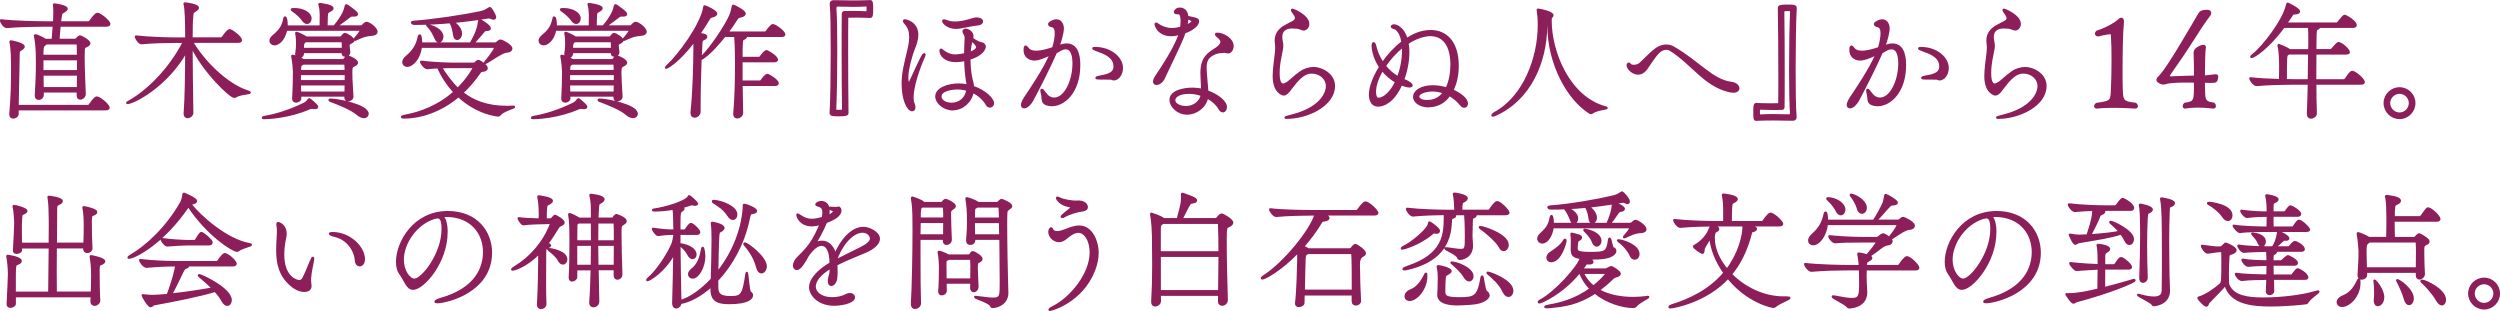 <?xml version="1.0" encoding="UTF-8"?><svg id="_レイヤー_2" xmlns="http://www.w3.org/2000/svg" viewBox="0 0 551.41 68.61"><defs><style>.cls-1{fill:#8c1e5a;stroke:#8c1e5a;stroke-linecap:round;stroke-linejoin:round;stroke-width:.51px;}</style></defs><g id="Design"><path class="cls-1" d="m9.41,20.19v.78c0,.34-.31.81-.87.81-.34,0-.62-.2-.62-.7v-.08c.14-2.24.25-4.59.25-7.08,0-.76,0-1.51-.03-2.3,0-.36-.14-2.49-.39-3.56-.03-.08-.03-.14-.03-.2,0-.03,0-.06.08-.06.48,0,1.9.81,2.21,1.01h1.62c.06-.84.25-3,.25-3.11v-.06h-2.18c-1.57,0-5.66.06-8.2.31h-.03c-.53,0-1.23-1.06-1.23-1.43v-.03c2.91.36,7.95.45,9.58.45h2.13c.03-.56.06-1.32.06-2.07,0-.56,0-1.12-.06-1.65,0-.08-.03-.17-.03-.2s.03-.03.03-.03c.37,0,2.74.39,2.74.95,0,.2-.28.42-.53.56-.76.45-.64.31-.84,1.57-.03.22-.08.53-.11.87h6.24c.2,0,.39-.11.48-.25.14-.2,1.09-1.62,1.54-1.62.08,0,.14,0,.2.03.84.28,2.44,1.74,2.44,2.18,0,.17-.14.36-.64.36h-10.33c-.11,1.04-.2,2.27-.25,3.16h3.64c.17,0,.25-.06.36-.17.48-.48.62-.59.78-.59s2.02.95,2.02,1.51c0,.36-.5.56-.76.67-.48.2-.48.56-.48,1.12,0,.36-.03.78-.03,1.2,0,2.91.22,6.92.25,8.18,0,.59-.53,1.01-.98,1.01-.28,0-.53-.2-.53-.67v-.9h-7.76Zm-4.2-9.91c0,.17-.17.39-.64.67-.45.25-.48.39-.48,1.26,0,2.27-.14,5.88-.22,11.17h15.48c.2,0,.39-.11.48-.25.2-.28,1.09-1.62,1.51-1.62.06,0,.11,0,.17.03.92.31,2.44,1.76,2.44,2.21,0,.17-.14.34-.64.34H3.87v1.01c0,.48-.5.81-.95.81-.34,0-.62-.2-.62-.64v-.08c.36-4.65.39-6.3.39-11.2,0-.7-.06-3.47-.34-4.59-.03-.08-.03-.14-.03-.2s.03-.06.06-.06c.22,0,2.83.53,2.83,1.15Zm4.76-.53c-.48.31-.56.48-.62,1.37,0,.25-.03.67-.03,1.2h7.9c0-1.01-.03-1.88-.06-2.55,0-.11-.14-.22-.2-.22h-6.75l-.25.2Zm-.64,5.96h7.9v-2.66h-7.9v2.66Zm7.87,3.75c0-.95.03-1.99.03-3.02h-7.87c0,1.04,0,2.07.03,3.02h7.81Z"/><path class="cls-1" d="m40.75,25.01c.25-3.11.34-8.9.34-13.72-4.37,7.76-11.7,11.42-12.99,11.42t-.03-.03s.2-.17.59-.39c3.33-1.85,8.48-6.38,11.93-13.08h-1.74c-1.57,0-5.15.06-7.64.31h-.03c-.5,0-1.2-1.09-1.2-1.46,2.88.34,7.36.45,8.99.45h2.13c0-3.84-.11-6.69-.34-7.48-.03-.11-.06-.17-.06-.2,0-.06.03-.06.08-.06.36,0,2.86.36,2.86.95,0,.2-.22.39-.53.59-.76.48-.62.36-.73,1.34-.11.9-.14,2.63-.14,4.84h6.44c.17,0,.39-.11.48-.25.06-.08,1.04-1.57,1.48-1.57.06,0,.11,0,.17.03.56.2,2.32,1.54,2.32,2.16,0,.17-.11.34-.59.34h-10.22c2.35,4.12,7.56,9.52,12.43,11.03.25.08.34.14.34.17,0,.22-2.13.22-3.14.87-.11.06-.2.08-.28.08-.84,0-6.72-5.49-9.44-11.26,0,4.68.11,10.67.17,14.78,0,.56-.56.95-1.01.95-.36,0-.64-.22-.64-.73v-.11Z"/><path class="cls-1" d="m69.95,23.55c0,.17-.17.28-.5.28-.11,0-.22,0-.34-.03s-.22-.03-.34-.03c-.2,0-.36.03-.53.11-4.51,1.99-9.24,2.16-9.83,2.16-.31,0-.45-.03-.45-.08s.2-.11.62-.2c2.18-.36,5.4-1.32,8.6-2.91.34-.17.76-.59.92-.87.06-.08.08-.11.11-.11.06,0,1.74,1.37,1.74,1.68Zm13.08-16.52c0,.31-.28.56-.98.62-1.79.14-2.63.62-3.58,1.06-.11.06-.2.08-.22.08-.06,0-.08-.03-.08-.06s.05-.11.14-.2c.48-.53,1.34-1.71,1.34-1.85,0-.08-.05-.14-.14-.14h-16.41c-.42,2.21-1.74,3.22-2.55,3.22-.5,0-.87-.34-.87-.78,0-.31.17-.64.56-.98,1.76-1.48,2.16-2.3,2.52-4,.03-.11.06-.14.11-.14.25,0,.34,1.09.34,1.54,0,.14-.03.31-.03.45h7.56c.03-.9.03-2.44.03-2.6-.03-.92-.08-1.48-.28-2.16-.03-.06-.03-.11-.03-.14s0-.06.06-.06,2.8.34,2.8.92c0,.2-.22.39-.5.53-.7.42-.67.31-.76,1.2-.03.31-.05,1.15-.05,1.85v.45h1.73c2.07-2.46,2.41-3.84,2.52-4.45.03-.17.05-.22.14-.22.03,0,.11.03.2.08.03.03,1.37.95,1.85,1.43.2.2.28.34.28.45,0,.2-.25.28-.67.28h-.39c-.28,0-.36.06-.62.25-.53.39-2.04,1.57-2.94,2.18h5.54c.06,0,.31-.11.42-.25.22-.25.34-.34.56-.48.08-.03.17-.06.25-.06h.06c1.15.39,2.1,1.46,2.1,1.96Zm-14.56-2.94c0,.53-.31.95-.76.95-.28,0-.64-.2-.95-.7-.42-.64-1.46-1.54-2.18-2.02-.14-.11-.22-.17-.22-.22s.31-.08.59-.08c1.93,0,3.53.92,3.53,2.07Zm10.25,9.74c0,.34-.5.53-.7.64-.45.22-.56.36-.56,1.54,0,1.76.2,4.06.25,5.26v.03c0,.5-.5.81-.92.81-.31,0-.59-.17-.59-.56v-.48h-10.02c0,.2.03.39.03.62,0,.42-.48.7-.9.7-.31,0-.62-.17-.62-.56v-.06c.11-1.71.17-4.51.17-5.96,0-.31-.14-2.27-.36-3.25-.03-.08-.03-.14-.03-.2,0-.03,0-.06.06-.06.2,0,1.82.59,2.41.98h8.62c.17,0,.31-.03.39-.14.45-.62.5-.67.7-.67.37,0,2.07.81,2.07,1.34Zm-.81-4.9c0,.22-.28.34-.56.5-.45.28-.48.17-.48.56v.17c0,.31.11.84.14,1.37v.03c0,.45-.48.7-.87.7-.28,0-.53-.14-.53-.45v-.34h-8.79v.2c0,.31-.14.9-.84.9-.34,0-.64-.2-.64-.64,0-.06.03-.14.03-.2.14-.76.17-1.48.17-1.96,0-.7,0-1.48-.17-2.3-.03-.08-.03-.14-.03-.17q0-.06.03-.06c.2,0,1.71.7,2.18,1.06h7.42c.14,0,.31-.03.42-.17.39-.5.48-.62.7-.62.31,0,1.82.87,1.82,1.4Zm-11.79,7.39v1.6h10.14c0-.53.03-1.09.03-1.6h-10.16Zm0,2.27c0,.53.03,1.09.06,1.85h10.05c0-.56.03-1.2.03-1.85h-10.14Zm10.08-4.37s-.06-.22-.22-.22h-9.16l-.11.08c-.36.25-.53.14-.56,1.26v.34h10.11c0-.56-.03-1.06-.06-1.46Zm-.59-4.87c0-.11-.08-.28-.28-.28h-7.95l-.11.08c-.31.25-.42.36-.48,1.01v.64h8.85c0-1.23-.03-1.4-.03-1.46Zm5.46,15.76c0,.39-.31.7-.81.7-.39,0-.92-.2-1.48-.7-1.18-1.04-4.26-2.3-5.88-2.88-.14-.06-.22-.11-.22-.17s.08-.08.25-.08c1.37,0,8.15,1.23,8.15,3.14Z"/><path class="cls-1" d="m113.21,23.55c.11,0,.17,0,.17.03,0,.17-2.52.81-3.19,1.74-.06.08-.11.14-.28.14-.22,0-4.56-.36-8.79-4.28-4.06,3.42-8.51,4.73-11.96,4.73-.34,0-.5-.06-.5-.11,0-.08.31-.2.9-.31,3.08-.56,7.17-2.02,10.7-5.18-1.54-1.65-2.77-3.53-3.61-5.46-.78.03-1.57.08-2.41.17h-.03c-.48,0-1.32-1.06-1.32-1.4,2.63.34,5.91.45,7.45.45h4.12c.17,0,.31-.06.42-.2.2-.22.5-.42.62-.42.08,0,.14.03.22.06.03,0,1.62.87,1.62,1.54,0,.22-.2.45-.78.53-.42.06-.5,0-.87.53-1.18,1.68-2.44,3.14-3.75,4.34,2.32,1.85,5.38,3.14,9.91,3.14.39,0,.81,0,1.23-.03h.14Zm-.45-12.82c0,.31-.28.62-1.01.64-.98.03-3.39,1.82-4.54,2.44-.11.06-.2.08-.22.08-.03,0-.05,0-.05-.03s.05-.08.14-.2c.22-.25,2.13-2.55,2.13-3.19,0-.11-.06-.17-.14-.17h-16.24c-.28,2.52-1.88,4.2-2.99,4.2-.53,0-.87-.34-.87-.78,0-.34.2-.76.67-1.15,1.68-1.43,2.38-2.66,2.77-4.56.03-.14.11-.2.17-.2.25,0,.31,1.65.31,1.79h10.95c1.37-2.44,1.65-3.47,1.88-5.12,0-.06.03-.06.06-.06.05,0,.14.06.14.06.73.36,2.1,1.32,2.1,1.79,0,.25-.39.31-.64.31s-.37.03-.45.08c-.11.06-.17.14-.34.34-.42.53-1.62,1.88-2.27,2.6h4.9c.14,0,.39-.11.5-.25.03-.03.39-.39.67-.39.31,0,2.38,1.04,2.38,1.76Zm-3.56-6.94c0,.2-.17.31-.34.31-.14,0-.25-.06-.39-.11-.17-.08-.45-.17-.7-.17-.06,0-.14.03-.2.03-1.68.28-4.45.67-7.7.98,1.04.73,1.79,1.6,1.79,2.6,0,.64-.42,1.15-.84,1.15-.28,0-.56-.25-.64-.87-.14-.95-.31-1.85-.84-2.83-2.3.2-4.84.36-7.37.36h-.62c-.2,0-.48-.14-.48-.25,0-.08.08-.14.37-.17,4.42-.31,11.28-1.37,14.7-2.1.95-.2,1.57-.62,1.9-.84.11-.06.17-.11.2-.11.2,0,1.15,1.57,1.15,2.02Zm-11.65,4.31c0,.53-.34,1.06-.76,1.06-.2,0-.45-.17-.64-.59-.47-.98-.84-1.93-1.9-2.97t-.03-.03s0-.03.03-.03c.17.11,2.83.5,3.28,2.27.03.08.03.17.03.28Zm7,6.78c0-.08-.08-.11-.22-.11h-4.12c-.81,0-1.85,0-3,.06,1.06,1.65,2.24,3.33,3.75,4.79,2.3-2.24,3.58-4.59,3.58-4.73Z"/><path class="cls-1" d="m129.31,23.55c0,.17-.17.28-.5.28-.11,0-.22,0-.34-.03s-.22-.03-.34-.03c-.2,0-.36.03-.53.11-4.51,1.99-9.24,2.16-9.83,2.16-.31,0-.45-.03-.45-.08s.2-.11.62-.2c2.18-.36,5.4-1.32,8.6-2.91.34-.17.76-.59.92-.87.06-.08.08-.11.11-.11.06,0,1.74,1.37,1.74,1.68Zm13.08-16.52c0,.31-.28.56-.98.62-1.79.14-2.63.62-3.58,1.06-.11.06-.2.08-.22.08-.06,0-.08-.03-.08-.06s.05-.11.14-.2c.48-.53,1.34-1.71,1.34-1.85,0-.08-.05-.14-.14-.14h-16.41c-.42,2.21-1.74,3.22-2.55,3.22-.5,0-.87-.34-.87-.78,0-.31.17-.64.56-.98,1.76-1.48,2.15-2.3,2.52-4,.03-.11.05-.14.11-.14.25,0,.34,1.09.34,1.54,0,.14-.03.31-.03.45h7.56c.03-.9.03-2.44.03-2.6-.03-.92-.08-1.48-.28-2.16-.03-.06-.03-.11-.03-.14s0-.06.06-.06,2.8.34,2.8.92c0,.2-.22.39-.5.53-.7.42-.67.31-.76,1.2-.03.31-.05,1.15-.05,1.85v.45h1.73c2.07-2.46,2.41-3.84,2.52-4.45.03-.17.05-.22.14-.22.03,0,.11.03.2.08.03.03,1.37.95,1.85,1.43.2.2.28.34.28.45,0,.2-.25.28-.67.28h-.39c-.28,0-.36.06-.62.25-.53.39-2.04,1.57-2.94,2.18h5.54c.06,0,.31-.11.42-.25.22-.25.34-.34.56-.48.08-.03.17-.06.25-.06h.06c1.15.39,2.1,1.46,2.1,1.96Zm-14.56-2.94c0,.53-.31.95-.76.95-.28,0-.64-.2-.95-.7-.42-.64-1.46-1.54-2.18-2.02-.14-.11-.22-.17-.22-.22s.31-.08.59-.08c1.93,0,3.53.92,3.53,2.07Zm10.25,9.74c0,.34-.5.53-.7.64-.45.22-.56.36-.56,1.54,0,1.76.2,4.06.25,5.26v.03c0,.5-.5.81-.92.81-.31,0-.59-.17-.59-.56v-.48h-10.02c0,.2.03.39.03.62,0,.42-.48.7-.9.7-.31,0-.62-.17-.62-.56v-.06c.11-1.71.17-4.51.17-5.96,0-.31-.14-2.27-.36-3.25-.03-.08-.03-.14-.03-.2,0-.03,0-.06.06-.06.2,0,1.82.59,2.41.98h8.62c.17,0,.31-.03.39-.14.45-.62.5-.67.7-.67.37,0,2.07.81,2.07,1.34Zm-.81-4.9c0,.22-.28.34-.56.5-.45.28-.48.17-.48.56v.17c0,.31.11.84.14,1.37v.03c0,.45-.48.7-.87.7-.28,0-.53-.14-.53-.45v-.34h-8.79v.2c0,.31-.14.9-.84.9-.34,0-.64-.2-.64-.64,0-.06.03-.14.03-.2.14-.76.17-1.48.17-1.96,0-.7,0-1.48-.17-2.3-.03-.08-.03-.14-.03-.17q0-.06.03-.06c.2,0,1.71.7,2.18,1.06h7.42c.14,0,.31-.03.42-.17.39-.5.48-.62.7-.62.31,0,1.82.87,1.82,1.4Zm-11.79,7.39v1.6h10.14c0-.53.03-1.09.03-1.6h-10.16Zm0,2.27c0,.53.03,1.09.06,1.85h10.05c0-.56.03-1.2.03-1.85h-10.14Zm10.08-4.37s-.06-.22-.22-.22h-9.16l-.11.08c-.36.25-.53.14-.56,1.26v.34h10.11c0-.56-.03-1.06-.06-1.46Zm-.59-4.87c0-.11-.08-.28-.28-.28h-7.95l-.11.08c-.31.25-.42.36-.48,1.01v.64h8.85c0-1.23-.03-1.4-.03-1.46Zm5.46,15.76c0,.39-.31.7-.81.7-.39,0-.92-.2-1.48-.7-1.18-1.04-4.26-2.3-5.88-2.88-.14-.06-.22-.11-.22-.17s.08-.08.25-.08c1.37,0,8.15,1.23,8.15,3.14Z"/><path class="cls-1" d="m163.55,18.68c.03,1.99.06,4.12.11,6.22v.03c0,.5-.53.95-1.04.95-.36,0-.64-.22-.64-.7v-.14c.31-3.42.39-8.09.39-11.12,0-1.01-.03-1.82-.03-2.35,0-.62-.06-2.44-.17-3.67h-2.35c-.73.92-3.36,4.2-5.32,5.18-.11,3.14-.22,6.58-.22,10.28v1.29c0,.62-.59,1.06-1.09,1.06-.34,0-.64-.22-.64-.78v-.2c.5-4.62.62-10.81.64-14.11,0-.14-.03-1.09-.03-1.68-3.45,4.62-5.99,5.99-6.24,5.99l-.03-.03c0-.06.17-.25.45-.5,2.24-2.04,7.34-8.76,8.01-12.8.03-.14,0-.2.06-.2.22,0,2.55,1.09,2.55,1.62,0,.2-.22.42-.84.59-.48.11-.5.11-.87.7-.67,1.09-1.34,2.16-2.04,3.16,1.21.22,1.54.31,1.54.64,0,.14-.11.31-.42.45-.62.31-.62.28-.67,1.43-.03.9-.11,1.85-.14,2.83.06-.08.17-.14.28-.25,2.1-2.04,5.21-6.75,6.24-9.04.31-.67.5-1.51.59-2.07.03-.14.03-.2.11-.2.11,0,2.49,1.18,2.49,1.74,0,.22-.22.48-.89.62-.48.11-.59.06-.95.67-.5.81-1.2,1.82-2.02,2.91h8.26c.2,0,.34-.08.45-.22.34-.48.78-1.01,1.15-1.34.08-.06.2-.08.28-.08.45,0,2.46,1.43,2.46,2.04,0,.17-.14.31-.62.31h-7.87c.03.06.06.08.06.14,0,.17-.2.36-.36.42-.59.25-.53.31-.59,1.2-.03.59-.06,1.68-.06,3.11h3.84c.17,0,.34-.08.42-.22.28-.42.95-1.26,1.26-1.26.06,0,.11.03.14.03.53.2,2.16,1.26,2.16,1.82,0,.17-.11.34-.59.34h-7.22v4.51h4.03c.17,0,.34-.08.42-.22.28-.42.95-1.26,1.26-1.26.05,0,.11.03.14.03.28.11,2.13,1.18,2.13,1.82,0,.17-.11.34-.59.34h-7.37Z"/><path class="cls-1" d="m183.27.82c0-.42.25-.53.67-.53,1.4.03,2.8.06,4.17.06s2.69-.03,3.86-.08c.28,0,.37.28.37,1.65s-.06,1.79-.39,1.79c-.73-.03-1.93-.08-3.22-.08-.53,0-1.06,0-1.6.03-.25,0-.28.11-.28.36-.03,1.48-.03,4.23-.03,7.36,0,4.45.03,9.74.08,13.52,0,.36-.2.5-1.85.5-1.2,0-1.82,0-1.82-.48.17-3.05.25-8.57.25-13.64,0-4.45-.05-8.57-.22-10.36v-.11Zm.95.87c.14,1.68.2,5.46.2,9.58,0,4.76-.09,9.94-.22,12.85,0,.31.22.36.87.36.87,0,.9-.14.9-.39-.06-3.58-.08-9.02-.08-13.58,0-3.25,0-6.05.03-7.48,0-.22.14-.34.37-.34.5-.03,1.04-.03,1.57-.03,1.29,0,2.52.06,3.22.08.22,0,.31-.17.31-.78,0-.76-.08-.78-.28-.78-1.12.06-2.04.08-2.99.08s-1.99-.03-3.3-.06c-.34,0-.56.11-.56.42v.06Z"/><path class="cls-1" d="m199.11,18.48c0-2.49.64-4.76,1.09-6.66.31-1.29.59-2.52.59-3.67s-.28-2.13-1.09-3.02c-.2-.22-.31-.39-.31-.5,0-.08.06-.14.2-.14.05,0,2.71.39,2.71,3.19,0,1.01-.36,2.07-.7,2.91-.59,1.43-1.51,4.62-1.51,6.55,0,1.06.28,1.32.34,1.32.08,0,.17-.08.28-.31.73-1.43,1.6-3.56,2.72-5.71.14-.28.34-.48.42-.48.03,0,.06.03.06.08,0,.11-.06.28-.2.59-.98,2.16-2.46,6.36-2.46,8.85,0,.5.05.95.2,1.29.14.36.22.67.22.9,0,.39-.2.62-.48.62-.9,0-2.07-2.24-2.07-5.8Zm11.06,5.63c-1.93,0-3.64-1.46-3.64-2.83,0-1.71,2.55-2.63,4.93-2.63.67,0,1.34.08,1.99.22-.03-.42-.08-.7-.17-1.18-.2-1.34-.34-2.88-.36-4.48-.76.17-1.76.25-2.07.25-2.38,0-3.39-1.29-3.39-2.3,0-.14.03-.2.08-.2.11,0,.34.22.48.34,1.09.78,1.9.95,2.6.95s1.82-.17,2.27-.28c0-.67.03-1.34.06-2.02.03-.73.06-1.18.06-1.51,0-.48-.06-.64-.28-1.01-.11-.17-.2-.31-.2-.48,0-.36.34-.39.48-.39.53,0,1.46.62,1.46,1.37,0,.17-.03.36-.08.56.39.34.9.64,1.46.9.28.11.62.14.81.22.17.06.53.28.53.73,0,.03-.14,1.65-3.39,2.6,0,1.57.14,3.16.45,4.48.17.64.31,1.2.34,1.76,2.74.92,4.42,2.72,4.42,3.58,0,.42-.31.73-.67.73-.25,0-.51-.14-.7-.48-.59-1.06-1.68-2.1-3.11-2.77-.37,2.18-2.27,3.84-4.34,3.84Zm.95-4.62c-1.23,0-3.7.36-3.7,1.79,0,.81.9,1.62,2.46,1.62,1.71,0,3.22-1.09,3.5-3.08-.7-.22-1.48-.34-2.27-.34Zm4.62-14.14c-1.57.14-3.89.78-4.84.78-1.88,0-2.86-1.15-2.86-1.51,0-.08.06-.11.14-.11.14,0,.36.06.56.14.59.25,1.26.34,1.93.34,1.88,0,3.81-.76,4.34-.87.11-.03.25-.03.36-.03.7,0,1.21.25,1.21.64,0,.25-.22.56-.84.62Zm-1.9,6.38c1.12-.39,1.71-.92,1.71-1.29,0-.56-.87-1.32-1.26-1.57-.22.84-.39,1.6-.45,2.86Z"/><path class="cls-1" d="m228.18,13.11c-.64,0-2.16-.28-2.16-2.07,0-.56.06-.76.2-.76.11,0,.25.17.45.42.42.56,1.09.73,1.79.73,1.32,0,2.6-.39,3.84-.81.36-1.09.59-2.41.59-3.28s-.22-1.48-.92-1.6c-.28-.06-.56-.2-.56-.42,0-.28.9-.81,1.6-.81,1.15,0,1.4,1.26,1.4,1.76,0,.78-.45,2.55-.87,3.64-.03.11-.08.22-.14.34.64-.22,1.23-.42,1.88-.42,2.69,0,2.74,3.39,2.74,4.59,0,5.8-3.3,8.76-6.02,8.76-.45,0-.87-.08-1.2-.2-1.04-.36-.73-1.37-.92-2.13-.11-.42-.17-.7-.17-.87,0-.11.03-.17.08-.17.11,0,.34.25.7.76.5.73,1.21,1.2,2.02,1.2,2.46,0,4.29-3.98,4.29-7.78,0-2.18-.62-3.36-1.71-3.36-.53,0-.81.08-2.21.92-1.29,2.97-3.53,7.42-5.29,10.7-.39.67-1.12,1.4-1.68,1.4-.28,0-.48-.17-.48-.5,0-.45.34-1.06.7-1.62,1.12-1.68,4.17-6.13,5.68-9.63-2.38,1.09-3.11,1.2-3.61,1.2Zm17.13,4.28c-.17-.08-.5-.08-1.06-.08-1.99,0-2.41,0-2.41-.14,0-.08.28-.17.7-.25,1.2-.25,3.3-.45,3.3-2.24,0-2.3-2.38-3.05-3.84-3.58-.62-.22-.84-.36-.84-.42s.14-.08.34-.08c3.53,0,5.94,2.24,5.94,4.37,0,1.6-1.01,2.52-1.74,2.52-.14,0-.28-.03-.39-.08Z"/><path class="cls-1" d="m262.76,3.93c1.4.31,1.46.34,1.46.84s-.76,1.57-2.97,2.38c-.11.34-.22.67-.36,1.01-.81,2.02-3.33,7.14-4.23,9.1-.39.81-1.09,1.23-1.57,1.23-.31,0-.53-.14-.53-.5,0-.28.17-.7.53-1.23,3.16-4.68,4.56-7.5,5.15-9.3-1.09.25-1.51.28-1.88.28-2.94,0-3.47-2.27-3.47-2.38,0-.08.03-.14.08-.14.17,0,.47.25.56.31.48.36,1.74.9,2.88.9.78,0,1.62-.17,2.13-.31.05-.48.11-.95.11-1.37,0-1.82-.5-1.85-.81-1.85-.45,0-.7-.06-.7-.25,0-.11.31-.73,1.04-.73,1.6,0,1.68,1.62,1.68,1.79l.9.22Zm7.22,7.48c-.34,0-1.37.08-1.85.28-1.85.73-2.24,1.71-2.24,3.25,0,.48.03.98.08,1.57,0,0,.22,2.41.31,3.67,2.1.73,4.09,2.18,4.09,3.44,0,.53-.28.92-.64.92-.25,0-.56-.2-.81-.67-.48-.87-1.46-1.76-2.69-2.41-.34,2.07-2.38,3.58-4.4,3.58-2.16,0-3.64-1.71-3.64-3,0-1.99,3.16-2.46,4.79-2.46.76,0,1.48.08,2.18.25,0-1.23-.14-2.52-.14-3.61v-.17c0-2.27.62-3.7,2.69-4.96,1.04-.62,1.71-1.23,1.71-1.85,0-.25-.11-.5-.34-.76-.17-.2-.53-.48-.62-.56-.17-.17-.25-.28-.25-.36s.08-.11.28-.11c1.34,0,3.36,1.2,3.36,2.69,0,.76-.47,1.4-.95,1.4-.25,0-.53-.11-.81-.14h-.11Zm-7.7,9.04c-2.27,0-3.3.84-3.3,1.65,0,.98,1.4,1.54,2.6,1.54,1.82,0,3.28-1.26,3.5-2.69-.9-.31-1.85-.5-2.8-.5Zm-.64-14.73c.73-.31,1.4-.7,1.4-1.06,0-.17-.14-.28-1.18-.7,0,.5-.08,1.12-.22,1.76Z"/><path class="cls-1" d="m285.89,3.95c-.08-.59-.59-1.09-.73-1.34-.03-.06-.2-.28-.2-.39,0-.03.03-.08.11-.08.14,0,3.47,1.34,3.47,3.14,0,.64-.47,1.2-.95,1.2-.31,0-.62-.14-.9-.25-.36-.14-1.01-.2-1.6-.2-.73,0-2.52.08-2.52,2.21,0,.22.03.45.06.62.11.48.17.84.17,1.2,0,.62-.17,1.26-.42,2.55-.25,1.2-.39,2.46-.39,3.5,0,2.41.7,2.55,1.06,2.55.28,0,.62-.2,1.06-.48.67-.45,1.43-1.32,2.77-2.24.81-.59,1.9-.92,2.91-.92,1.48,0,4.42,1.23,4.42,3.95,0,4.2-5.8,7-10.45,7-.14,0-.22,0-.22-.03,0-.06.39-.2,1.31-.42,6.38-1.57,7.84-4.9,7.84-6.52,0-1.74-1.54-3.02-3.36-3.02-.67,0-1.37.2-1.99.67-1.31.98-1.76,1.76-3.08,3.42-.45.53-.78.76-1.09.76-.34,0-2.21-.59-2.21-4.03,0-1.54.31-3.7.5-5.26.03-.36.05-.64.05-.95,0-.36-.03-.76-.08-1.29,0-.14-.03-.25-.03-.39,0-1.51.92-2.44,1.85-3.02.59-.36,1.29-.67,1.9-1.01.48-.25.7-.53.7-.81v-.08Z"/><path class="cls-1" d="m315.12,23.44c-1.71,0-3.19-.87-3.19-2.07,0-1.29,1.65-2.32,4.09-2.32,1.01,0,2.04.17,3.05.48.76-1.51,1.09-3.47,1.09-5.26,0-4.2-1.71-6.55-4.68-6.55-1.4,0-3.42.67-5.04,1.79.11.62.17,1.32.17,1.99,0,1.99-.42,4.17-1.15,6.1,1.31.5,1.88.98,1.88,1.23,0,.14-.17.22-.48.22-.2,0-.67-.03-1.79-.48-1.76,3.95-4,4.7-5.07,4.7-1.82,0-1.82-2.1-1.82-2.41,0-1.65.87-3.89,2.24-6.08-1.48-2.18-1.65-4.26-1.65-4.76,0-.28.08-.48.2-.48s.25.2.36.67c.28,1.29.87,2.58,1.65,3.72,1.2-1.74,2.69-3.36,4.37-4.65-.22-1.34-.7-2.41-1.48-2.97-.17-.11-.87-.22-.87-.45,0-.11.2-.25.5-.25.42,0,2.02.5,2.74,3.05,1.34-.84,3.02-1.79,5.32-1.79,3.25,0,5.94,2.27,5.94,7.67,0,1.85-.36,3.81-1.18,5.4,1.76.76,3.22,1.9,3.22,2.91,0,.39-.25.67-.56.67-.25,0-.5-.11-.76-.45-.67-.87-1.57-1.6-2.52-2.13-.48.67-1.82,2.46-4.59,2.46Zm-10.25-8.04c-1.04,1.76-1.62,3.47-1.62,4.84,0,.5.08,1.57.79,1.57.42,0,2.27-.31,3.92-3.78-1.21-.67-2.24-1.6-3.08-2.63Zm4.62-4.26c0-.31,0-.64-.03-.95-1.6,1.23-2.97,2.77-4.03,4.37.81,1.01,1.79,1.9,2.94,2.52.73-1.88,1.12-4,1.12-5.94Zm6.44,8.79c-1.48,0-3.13.56-3.13,1.34,0,.39.39,1.04,1.96,1.04,2.1,0,3.14-1.09,3.75-1.9-.84-.31-1.71-.48-2.58-.48Z"/><path class="cls-1" d="m339.42,5.41c0-1.29-.11-2.44-.22-3.08-.03-.08-.03-.14-.03-.17s0-.03.03-.03c.03,0,.08.03.2.03.22,0,3,.56,3,1.2,0,.17-.11.34-.37.48,0,.25-.03.5-.03.76,0,6.8,3.95,16.91,12.12,19.1.17.06.25.08.25.11,0,.17-2.07.25-3.19,1.01-.11.06-.2.11-.28.11-.06,0-.11,0-.2-.06-4.7-2.88-9.16-10.64-9.16-19.29,0-.5.03-1.01.06-1.51-.45.2-.56.2-.59,1.85-.11,7.76-3.53,15.93-11.12,19.35-.34.17-.53.22-.64.22-.06,0-.08-.03-.08-.06,0-.11.31-.36.53-.5,6.55-3.53,9.72-12.26,9.72-19.32v-.2Z"/><path class="cls-1" d="m382.29,20.19c-.25,0-.56-.03-.9-.11-5.4-1.29-8.06-5.99-12.91-9.07-.34-.2-.64-.28-.95-.28-.67,0-1.29.36-1.68.73-.87.78-2.41,3.28-2.8,3.78-.56.73-1.18.98-1.73.98-1.12,0-2.3-1.06-2.3-1.85,0-.22.11-.31.25-.31.08,0,.2.06.25.17.11.2.45.31.84.31.42,0,.9-.11,1.26-.36.37-.22,2.07-2.13,3.61-3.3.56-.42,1.37-.81,2.27-.81.53,0,1.09.11,1.65.45,5.74,3.36,8.51,7.25,12.74,7.78.98.11,1.51.7,1.51,1.18,0,.39-.37.73-1.12.73Z"/><path class="cls-1" d="m396.01,25.88c0,.39-.22.5-.64.5-1.37-.03-2.8-.06-4.2-.06s-2.69.03-3.86.08c-.34,0-.34-.45-.34-1.65,0-1.12,0-1.79.36-1.79.73.03,1.93.08,3.22.08.53,0,1.06,0,1.6-.03.25,0,.31-.11.31-.36.03-1.2.03-3.22.03-5.57,0-4.76-.03-11-.11-15.32,0-.36.2-.5,1.85-.5,1.2,0,1.82,0,1.82.48-.17,3.05-.25,8.57-.25,13.64,0,4.45.05,8.57.22,10.36v.14Zm-.95-.9c-.14-1.68-.2-5.46-.2-9.58,0-4.76.08-9.94.22-12.85,0-.31-.22-.36-.87-.36-.87,0-.9.14-.9.39.06,3.58.08,9.02.08,13.58,0,3.25,0,6.05-.03,7.48,0,.22-.11.34-.34.34-.5.03-1.04.03-1.57.03-1.29,0-2.55-.06-3.25-.08-.22,0-.28.17-.28.78,0,.76.08.78.25.78,1.12-.06,2.04-.08,3.03-.08s1.99.03,3.3.06c.34,0,.53-.11.53-.42v-.06Z"/><path class="cls-1" d="m410.32,13.11c-.64,0-2.16-.28-2.16-2.07,0-.56.06-.76.2-.76.11,0,.25.17.45.42.42.56,1.09.73,1.79.73,1.32,0,2.6-.39,3.84-.81.36-1.09.59-2.41.59-3.28s-.22-1.48-.92-1.6c-.28-.06-.56-.2-.56-.42,0-.28.9-.81,1.6-.81,1.15,0,1.4,1.26,1.4,1.76,0,.78-.45,2.55-.87,3.64-.03.11-.08.22-.14.34.64-.22,1.23-.42,1.88-.42,2.69,0,2.74,3.39,2.74,4.59,0,5.8-3.3,8.76-6.02,8.76-.45,0-.87-.08-1.2-.2-1.04-.36-.73-1.37-.92-2.13-.11-.42-.17-.7-.17-.87,0-.11.03-.17.08-.17.11,0,.34.25.7.76.5.73,1.21,1.2,2.02,1.2,2.46,0,4.29-3.98,4.29-7.78,0-2.18-.62-3.36-1.71-3.36-.53,0-.81.08-2.21.92-1.29,2.97-3.53,7.42-5.29,10.7-.39.67-1.12,1.4-1.68,1.4-.28,0-.48-.17-.48-.5,0-.45.34-1.06.7-1.62,1.12-1.68,4.17-6.13,5.68-9.63-2.38,1.09-3.11,1.2-3.61,1.2Zm17.13,4.28c-.17-.08-.5-.08-1.06-.08-1.99,0-2.41,0-2.41-.14,0-.08.28-.17.7-.25,1.2-.25,3.3-.45,3.3-2.24,0-2.3-2.38-3.05-3.84-3.58-.62-.22-.84-.36-.84-.42s.14-.08.34-.08c3.53,0,5.94,2.24,5.94,4.37,0,1.6-1.01,2.52-1.74,2.52-.14,0-.28-.03-.39-.08Z"/><path class="cls-1" d="m442.83,3.95c-.08-.59-.59-1.09-.73-1.34-.03-.06-.2-.28-.2-.39,0-.03.03-.08.11-.08.14,0,3.47,1.34,3.47,3.14,0,.64-.48,1.2-.95,1.2-.31,0-.62-.14-.9-.25-.37-.14-1.01-.2-1.6-.2-.73,0-2.52.08-2.52,2.21,0,.22.03.45.06.62.11.48.17.84.17,1.2,0,.62-.17,1.26-.42,2.55-.25,1.2-.39,2.46-.39,3.5,0,2.41.7,2.55,1.06,2.55.28,0,.62-.2,1.06-.48.67-.45,1.43-1.32,2.77-2.24.81-.59,1.9-.92,2.91-.92,1.48,0,4.42,1.23,4.42,3.95,0,4.2-5.79,7-10.44,7-.14,0-.22,0-.22-.03,0-.06.39-.2,1.32-.42,6.38-1.57,7.84-4.9,7.84-6.52,0-1.74-1.54-3.02-3.36-3.02-.67,0-1.37.2-1.99.67-1.32.98-1.76,1.76-3.08,3.42-.45.53-.79.76-1.09.76-.34,0-2.21-.59-2.21-4.03,0-1.54.31-3.7.5-5.26.03-.36.06-.64.06-.95,0-.36-.03-.76-.08-1.29,0-.14-.03-.25-.03-.39,0-1.51.92-2.44,1.85-3.02.59-.36,1.29-.67,1.9-1.01.47-.25.7-.53.7-.81v-.08Z"/><path class="cls-1" d="m471.3,23.39c0,.17-.11.31-.39.31,0,0-2.24-.17-4.73-.17-1.23,0-2.55.03-3.64.17h-.06c-.2,0-.34-.11-.34-.28s.11-.34.34-.5c3.5-.42,3.25-.73,3.39-3.81.05-1.01.11-3.5.11-6.05,0-1.9-.03-3.86-.14-5.32,0-.31-.25-.45-.34-.45-.95.03-2.71.5-2.71.5h-.03c-.25,0-.45-.17-.45-.39,0-.11.08-.28.25-.42,2.13-.62,4.51-2.13,4.82-2.55.14-.17.34-.28.47-.28.2,0,.37.17.37.56v.17c-.25,2.18-.31,6.86-.31,10.58,0,1.43,0,2.74.03,3.61.08,3.14.03,3.5,3.05,3.84.2.14.31.34.31.48Z"/><path class="cls-1" d="m487.74,18.04c-.39,0-.95,0-1.51-.03-.06,0-.17.06-.17.17,0,.22.03.76.03,1.01.11,2.38-.28,3.44,2.21,3.7.14.14.2.34.2.5s-.08.31-.31.31c-.03,0-1.65-.22-3.47-.22-.92,0-1.88.06-2.72.22h-.08c-.14,0-.25-.11-.25-.28s.08-.36.28-.53c2.21-.25,2.21-.73,2.21-4.23,0-.64-.06-.67-.14-.67-.36-.03-1.01-.03-1.74-.03-1.62,0-3.75.06-4.59.34-.22.06-.39.11-.56.11s-1.26-.31-1.26-.81c0-.22.25-.48.51-.73,1.04-1.04,2.94-4.06,4.81-7.17,1.76-2.91,3.36-5.71,3.87-6.55.36-.67.89-.73,1.88-.73.37.03.53.2.53.45,0,.14-.08.31-.2.48-1.2,1.6-2.32,3.28-3.3,4.87-1.99,3.14-3.64,5.52-5.43,8.06-.08.14-.2.34-.2.5s.11.31.45.31h.11c1.79-.11,3.67-.11,5.15-.17.05,0,.11-.03.11-.17v-.84c0-1.18-.03-3.19-.08-4.14v-.17c0-.95,1.65-1.48,1.85-1.48.17,0,.36.08.36.28v.08c-.2.73-.22,5.63-.22,6.27,0,.06.05.14.11.14h.03c.22,0,.76-.06,1.93-.2.25-.03.42-.06.56-.06.2,0,.31.06.31.28,0,.11-.03.28-.08.48-.14.56-.17.64-1.18.64Z"/><path class="cls-1" d="m521.36,18.09c0,.17-.14.34-.62.34h-10.08c0,2.52.05,4.93.11,6.55v.03c0,.59-.67.92-1.04.92s-.67-.22-.67-.78v-.06c.08-1.79.14-4.23.2-6.66h-3.3c-1.57,0-5.68.06-8.23.31h-.03c-.53,0-1.34-1.09-1.34-1.46,1.76.22,4.4.34,6.55.39.03-.76.03-1.48.03-2.13v-1.51c0-.22-.03-2.63-.34-3.89-.03-.06-.03-.11-.03-.14,0-.06.03-.08.06-.08.06,0,1.9.78,2.27,1.09l.11.08h4.34l.03-1.54c0-1.12,0-2.88-.06-3.64h-5.63c-3.7,5.01-6.72,6.66-7.08,6.66-.06,0-.06-.03-.06-.06,0-.06.14-.22.45-.45,2.02-1.54,6.72-7.45,7.47-11.03.03-.14.06-.22.11-.22.03,0,2.49,1.15,2.49,1.74,0,.22-.28.36-.95.39-.48,0-.5.14-.9.76-.31.48-.67.98-1.04,1.51h11.14c.17,0,.34-.11.45-.25.78-.98,1.18-1.46,1.34-1.46.42,0,2.46,1.32,2.46,2.04,0,.2-.14.36-.59.36h-7.56s.06.08.06.11c0,.14-.22.28-.37.34-.34.14-.39.2-.42,2.27,0,.67-.03,1.54-.03,2.46h3.33c.17,0,.34-.11.45-.25.39-.48,1.15-1.32,1.32-1.32.7,0,2.3,1.51,2.3,1.99,0,.14-.14.28-.59.28h-6.8c0,1.79-.03,3.89-.03,5.94h6.24c.2,0,.42-.11.51-.25.92-1.32,1.15-1.6,1.43-1.6.62,0,2.52,1.65,2.52,2.21Zm-16.55-6.3c-.08.08-.2.14-.34.22-.31.2-.31,1.15-.31,5.68.84.03,1.51.03,1.93.03h3.16l.08-5.94h-4.54Z"/><path class="cls-1" d="m525.98,22.74c0-1.79,1.48-3.25,3.28-3.25s3.25,1.46,3.25,3.25-1.46,3.28-3.25,3.28-3.28-1.48-3.28-3.28Zm5.57,0c0-1.26-1.04-2.3-2.29-2.3s-2.32,1.04-2.32,2.3,1.06,2.32,2.32,2.32,2.29-1.06,2.29-2.32Z"/><path class="cls-1" d="m21.73,59.56v.95c0,1.46.03,4.03.14,5.8v.03c0,.42-.48.87-1.01.87-.36,0-.67-.22-.67-.7v-.06c0-.25.03-.64.06-1.12H3.25v1.65c0,.39-.5.67-.95.67-.31,0-.59-.14-.59-.53v-.06c.11-1.93.28-6.13.28-6.61,0-1.15-.14-2.88-.34-3.78-.03-.08-.03-.14-.03-.17q0-.06.06-.06c.11,0,2.88.39,2.88,1.12,0,.17-.14.34-.39.48-.7.39-.81,0-.9,1.43-.03.48-.03.64-.03,5.1h7.64c.03-2.07.08-6.19.11-10h-6.38v.62c0,.31-.5.56-.92.56-.34,0-.59-.14-.59-.45v-.03c.14-2.24.28-5.49.28-5.96,0-1.09-.14-2.77-.34-3.64-.03-.11-.03-.17-.03-.2s0-.03.03-.03c.5,0,2.77.64,2.77,1.09,0,.14-.11.28-.37.42-.67.39-.73.03-.81,1.4-.03.5-.06,1.18-.06,1.93,0,1.01.03,2.18.03,3.5h6.38c.03-1.34.03-2.63.03-3.75s0-2.04-.03-2.72c0-.53-.03-2.6-.25-3.7,0-.06-.03-.11-.03-.14,0-.06.03-.06.06-.06.22,0,2.86.34,2.86.95,0,.2-.25.39-.64.59-.59.31-.62.36-.62,1.4,0,1.43-.03,4.23-.05,7.42h6.33c.06-1.23.08-2.91.08-3.98,0-1.32-.06-2.94-.28-3.86-.03-.08-.03-.14-.03-.17q0-.06.06-.06c.28,0,2.74.56,2.74,1.06,0,.17-.11.31-.39.45-.64.36-.76,0-.81,1.4v1.09c0,1.2.03,3.08.14,5.04v.06c0,.39-.39.76-.92.76-.34,0-.64-.2-.64-.67v-.06l.03-.28h-6.33c0,1.71-.03,3.53-.03,5.24s.03,3.36.03,4.76h7.98c.06-1.29.08-2.86.08-3.86,0-1.74-.2-3.44-.31-3.95-.03-.08-.03-.14-.03-.17q0-.06.06-.06c.17,0,2.91.56,2.91,1.12,0,.17-.14.31-.42.48-.67.36-.78,0-.84,1.43Z"/><path class="cls-1" d="m28.43,56.85c-.06,0-.08-.03-.08-.06,0-.06.11-.17.39-.34,3.55-2.02,8.04-6.16,11.2-11.7.31-.56.48-1.34.53-1.85.03-.11.03-.17.11-.17.03,0,2.66,1.12,2.66,1.6,0,.2-.22.42-.87.53-.17.03-.28.06-.42.14,2.07,2.69,8.01,7.98,13.02,8.85.25.06.36.08.36.14,0,.22-1.88.53-2.8,1.23-.08.06-.17.08-.28.08-.84,0-6.41-3.42-10.7-9.91-5.6,8.29-11.96,11.45-13.13,11.45Zm12.99,1.65c.06.06.08.08.08.14,0,.14-.14.28-.56.42-.25.08-.45.34-.59.62-.59,1.2-1.96,4.09-2.66,5.29,3.53-.36,6.94-.92,9.3-1.34-.95-.98-2.04-1.9-3.02-2.74-.08-.06-.11-.11-.11-.14s.06-.06.08-.06c.36,0,6.94,2.97,6.94,5.52,0,.59-.34,1.01-.76,1.01-.31,0-.7-.25-1.06-.92-.39-.73-.95-1.46-1.6-2.16-3.39,1.06-9.77,2.3-13.38,2.94-.42.08-.62.45-.87.45-.45,0-1.74-2.21-1.74-2.38t.03-.03s.08.03.2.03c.76.08,1.46.14,2.02.14.5,0,2.1-.11,3.28-.22.53-1.37,1.4-4.03,1.71-5.54.08-.39.14-.73.17-1.01h-.08c-1.54,0-4,.06-6.47.31h-.03c-.53,0-1.37-1.09-1.37-1.46,2.83.36,6.38.45,7.98.45h8.82c.17,0,.36-.11.45-.25.17-.28,1.06-1.51,1.4-1.51.06,0,.11,0,.17.03.87.31,2.21,1.62,2.21,2.07,0,.2-.14.36-.62.36h-9.91Zm-.06-4.62c-.73,0-3.28.14-4.48.25h-.03c-.36,0-1.2-.98-1.2-1.4,1.6.28,5.01.45,5.77.45h1.51c.06,0,.25-.08.31-.22.17-.31.9-1.57,1.18-1.57.03,0,.08,0,.11.03.64.31,2.13,1.62,2.13,2.04,0,.2-.14.42-.53.42h-4.76Z"/><path class="cls-1" d="m68.47,63.06c0,.31-.08,1.09-1.37,1.09-.98,0-2.1-.59-2.8-1.2-2.6-2.21-3.14-4.9-3.14-7.81,0-1.06.08-2.16.14-3.25.03-.28.03-.56.03-.81,0-.53-.03-.98-.11-1.43,0-.08-.03-.14-.03-.2,0-.17.06-.25.17-.25.06,0,1.62.39,1.62,2.35,0,.34-.06.67-.11.95-.22.95-.42,2.27-.42,3.64,0,5.26,3.16,5.88,3.53,5.88.45,0,.73-.25.92-.59.56-.98,1.2-2.72,1.68-3.81.25-.56.36-.76.42-.76s.06.06.06.17c0,.22-.08.64-.11.78-.11.7-.45,1.93-.59,3.67v.31c0,.5.08.81.11,1.18v.08Zm10.05-5.57c-.22-2.6-2.04-4.82-4.51-5.43-.84-.2-1.23-.39-1.23-.5,0-.08.2-.14.53-.14,3.81,0,6.94,3.11,6.94,5.77,0,.87-.48,1.32-.92,1.32-.39,0-.76-.34-.81-1.01Z"/><path class="cls-1" d="m98.48,51.22c0,6.66-5.18,12.46-7.37,12.46-1.29,0-1.68-1.74-2.88-3.42-.45-.62-.64-1.51-.64-2.52,0-4.23,3.7-10.95,11.2-10.95,6.33,0,9.49,4.4,9.49,8.93,0,8.65-9.88,10.92-11.84,10.92-.25,0-.39-.06-.39-.11,0-.14.45-.36,1.18-.59,7.95-2.24,9.55-7.03,9.55-10.36,0-4.09-2.72-7.92-8.26-7.98-.36,0-.73.06-1.09.08.7.39,1.06,1.76,1.06,3.53Zm-9.66,6.08c0,2.35,1.37,4.4,2.6,4.4,1.71,0,6.22-5.63,6.22-11.17,0-2.18-.5-2.6-1.12-2.6-.22,0-.45.06-.78.14-4.03,1.26-6.92,5.57-6.92,9.24Z"/><path class="cls-1" d="m120.27,67.09c0,.5-.5.84-.95.84-.34,0-.64-.22-.64-.7v-.06c.2-3.67.28-7.81.28-10.14v-1.29c-3,3.11-5.68,3.72-5.91,3.72-.05,0-.08-.03-.08-.06,0-.06.25-.25.79-.59,3.25-1.99,6.21-5.29,7.76-9.38.03-.03.03-.06.03-.11,0-.08-.06-.17-.2-.17l-.79.03c-.92.03-3.92.06-5.12.28h-.03c-.28,0-1.01-1.04-1.01-1.32,1.09.17,3.14.25,4.65.28,0-.34.03-.92.03-1.01,0-1.34-.08-2.91-.31-3.86-.03-.08-.03-.14-.03-.17q0-.06.06-.06c.06,0,2.91.34,2.91.98,0,.14-.14.31-.39.48-.81.53-.84.08-.95,1.79-.03.5-.03,1.37-.03,1.85h.17l.95-.03c.11,0,.25-.08.39-.25.42-.5.5-.53.59-.53.03,0,1.85.87,1.85,1.48,0,.34-.5.5-.73.62-.28.14-.36.22-.78.9-.59.95-1.26,2.04-2.1,3.14.28.08.64.25.64.36,0,.14-.25.28-.36.34-.59.34-.73.11-.73,1.23,0,1.65-.03,4.03-.03,6.38,0,1.79,0,3.56.08,4.98v.03Zm3-9.72c-.34-.67-1.37-1.65-2.13-2.18-.17-.11-.28-.2-.28-.22,0,0,.03-.03.08-.03.53,0,3.95.56,3.95,2.27,0,.5-.34.9-.73.9-.31,0-.64-.22-.9-.73Zm8.65,9.21c0,.56-.53.95-1.04.95-.36,0-.67-.22-.67-.76v-.11c.17-2.13.25-4.68.31-7.28h-3.44v1.71c0,.42-.48.76-.87.76-.28,0-.53-.17-.53-.59v-.06c.14-2.35.17-5.52.17-7.76,0-2.6-.03-4.79-.28-5.99,0-.08-.03-.11-.03-.17,0-.03.03-.06.06-.06.28,0,1.85.84,2.04.95l.11.08h2.83c0-2.88,0-3.84-.31-5.01-.03-.11-.06-.17-.06-.2s.03-.06.06-.06c.11,0,2.83.28,2.83.98,0,.2-.2.42-.53.62-.73.42-.59.31-.7,1.34-.06.59-.08,1.37-.11,2.32h3.44s.06-.06.11-.17c.11-.17.31-.45.48-.56.03-.03.11-.06.2-.06,0,0,1.99.62,1.99,1.32,0,.34-.42.53-.56.64-.59.36-.59.45-.59,2.24,0,2.32.11,6.52.2,8.82v.06c0,.56-.45.92-.84.92-.31,0-.59-.22-.59-.73v-1.37h-3.81c.03,2.3.08,4.7.14,7.17v.03Zm-1.32-13.33c0-1.57-.03-3-.03-4.2h-2.97c-.5.25-.5.31-.5,1.09,0,.64-.03,1.76-.03,3.11h3.53Zm-.06,5.4c.03-1.6.06-3.19.06-4.68h-3.53v4.68h3.47Zm5.1-5.4c0-1.82,0-3.33-.05-3.95,0-.03-.08-.25-.22-.25h-3.64c-.03,1.2-.03,2.63-.03,4.2h3.95Zm-.03,5.4c0-1.54.03-3.19.03-4.68h-3.95c0,1.46.03,3.02.06,4.68h3.86Z"/><path class="cls-1" d="m166.75,46.51c0,.22-.28.39-.78.45-.53.06-.59.06-.9,1.57-1.12,5.26-3.75,9.97-6.89,13.27v1.48c0,1.54.53,2.27,3,2.27s2.8-.59,3.47-5.15c.03-.17.06-.22.06-.22.17,0,.34,4.09.73,4.31.28.17.42.39.42.64,0,.56-.7,1.71-5.04,1.71-2.49,0-3.87-.53-3.87-3.05v-.28c0-.17.03-.34.03-.53-2.27,2.07-4.68,3.44-6.92,3.84-.03.59-.5.98-.92.98-.34,0-.64-.28-.64-.9v-.03c.08-2.88.2-7.22.25-11.17-2.13,4.09-5.52,6.08-5.96,6.08t-.03-.03c0-.06.11-.22.39-.45,1.23-1.01,3.64-4.09,5.1-7.28.25-.56.48-1.62.53-2.46h-.36c-1.12,0-1.48.03-3.25.25h-.03c-.34,0-1.12-1.04-1.12-1.34,2.13.31,3.28.39,4.45.39h.31c0-.36-.03-.73-.03-1.06-.03-.67,0-2.44-.17-3.78-1.46.25-3.02.39-4.2.39-.25,0-.37-.03-.37-.08,0-.03.11-.08.34-.11,2.13-.28,6.66-1.54,7.53-2.74.05-.06.03-.2.08-.2.25,0,1.79,1.48,1.79,1.6s-.17.28-.48.28c-.08,0-.2-.03-.31-.06-.14-.03-.25-.06-.34-.06-.17,0-.28.03-.42.08-.42.17-1.15.39-2.02.59.09.03.2.03.25.06.2.06.31.17.31.28s-.08.22-.31.36c-.59.34-.59.36-.59,4.45h1.12c.08,0,.25-.08.34-.22.06-.08.78-1.23,1.09-1.23.39,0,1.82,1.34,1.82,1.79,0,.17-.08.36-.48.36h-3.89v2.3c2.21.25,3.56,1.26,3.56,2.27,0,.45-.28.78-.64.78-.28,0-.62-.2-.87-.7-.45-.87-1.23-1.76-2.04-2.24.03,3.92.11,8.68.2,12.46,2.18-.64,4.68-2.38,6.97-4.84.08-2.38.14-5.35.14-6.44,0-.31.03-1.26.03-2.32,0-1.26-.03-2.66-.14-3.36-.03-.11-.03-.2-.03-.25s.03-.08.08-.08c.08,0,2.46.42,2.46,1.12,0,.17-.11.34-.36.53-.56.42-.7.08-.79,1.26-.11,1.76-.17,5.01-.22,8.2,5.54-6.86,5.88-13.8,5.88-14.7v-.17c0-.17,0-.2.08-.2.34,0,2.58.81,2.58,1.34Zm-11.42,9.97c0,2.44-1.4,4.73-2.55,4.73-.45,0-.78-.31-.78-.73,0-.28.17-.62.56-.95,1.62-1.29,1.99-2.88,2.35-4.76.03-.08.06-.11.08-.11s.06.08.08.11c.17.56.25,1.15.25,1.71Zm7.06-9.16c0,.53-.31.95-.73.95-.31,0-.67-.22-1.01-.76-.98-1.51-2.16-2.18-3.36-2.97-.03-.03-.05-.08-.05-.14,0-.03.03-.08.14-.08,1.74.08,5.01,1.32,5.01,3Zm6.5,11.42c0,.73-.48,1.32-.95,1.32-.36,0-.7-.31-.9-1.06-.56-2.16-1.62-3.7-2.77-5.04-.06-.06-.08-.11-.08-.17s.06-.08.11-.08c.51,0,4.59,3.05,4.59,5.04Z"/><path class="cls-1" d="m183.21,59c-2.52,1.48-3.53,3-3.53,4.2,0,1.32,1.37,2.6,3.86,2.6,1.06,0,2.21-.22,3.16-.73.28-.14.53-.2.76-.2.5,0,.87.31.87.67,0,1.26-3.19,1.65-4.28,1.65-3.7,0-5.35-2.35-5.35-3.81,0-1.96,2.16-3.92,4.51-5.29,0-2.97-.92-4.12-1.99-4.12-.78,0-1.82.64-3,2.3-.95,1.76-1.79,3.05-2.46,3.05-.45,0-.62-.45-.62-.73,0-.5.28-1.18,1.01-1.88,2.41-2.32,3.39-3.78,4.93-7.39-.14.03-.25.08-.36.11-.67.17-1.2.25-1.65.25-2.49,0-3.19-1.9-3.19-2.3q0-.06.06-.06c.05,0,.25.08.59.34.95.64,1.76.84,2.52.84s1.6-.2,2.44-.42c.11-.48.14-.87.14-1.2,0-1.12-.48-1.37-1.29-1.6-.17-.03-.28-.11-.28-.22,0-.06.34-.48,1.09-.48,1.48,0,1.6,1.4,1.6,1.93,0,.39-.06.78-.14,1.18.17-.06,1.37-.62,1.37-1.09,0-.06-.03-.22-.59-.42-.34-.14-.48-.22-.48-.28s.08-.08.25-.08c.08,0,.17.03.28.03.22.03.47.03.67.03.31,0,.53,0,.59-.03.08-.03.14-.06.2-.06.42,0,.45.56.45.62,0,.42-.17,1.48-3.16,2.55-.81,2.02-2.04,4.06-2.52,4.87.59-.36,1.15-.5,1.68-.5,1.43,0,2.49,1.26,2.86,2.88,1.23-2.97,3.55-5.94,6.24-5.94,1.18,0,3.39,1.01,3.39,2.41,0,1.09-1.34,2.16-3.08,2.88-1.88.78-4.37,1.79-6.3,2.77.03.42.03.87.03,1.32,0,.53,0,1.09-.06,1.65-.05.84-.64,1.54-1.09,1.54-.28,0-.5-.28-.5-.95,0-.11.03-.22.03-.34.06-.73.34-.78.37-1.96v-.62Zm1.15-1.51c1.57-.81,3.92-1.96,5.6-2.8,1.18-.59,2.18-1.32,2.18-2.13,0-.2-.36-1.48-1.9-1.48-2.32,0-4.84,3.08-5.88,6.33v.08Z"/><path class="cls-1" d="m202.89,66.9c0,.67-.67,1.01-1.06,1.01-.37,0-.67-.22-.67-.81v-.08c.22-4.28.36-10.72.36-16.41,0-1.12-.03-2.24-.03-3.28,0-.36-.08-2.32-.31-3.42-.03-.08-.03-.17-.03-.22,0-.08.03-.11.08-.11.03,0,1.74.56,2.35,1.04.06.03.11.11.17.17h3.84c.11,0,.25-.03.36-.2.25-.34.48-.48.67-.48.22,0,1.96.81,1.96,1.37,0,.25-.36.42-.5.53-.53.39-.56.56-.56,1.01,0,1.65.08,3.84.17,5.8v.06c0,.62-.56.9-.92.9-.31,0-.56-.2-.56-.62v-.06c0-.14.03-.28.03-.45h-5.46v3.89c0,4.26.03,8.48.11,10.33v.03Zm-.06-17.95c-.03.9-.06,1.9-.06,2.97h5.49c.03-.87.03-1.93.03-2.97h-5.46Zm.59-3.42l-.11.06c-.39.22-.48.36-.48,2.63h5.46c0-2.18,0-2.69-.36-2.69h-4.51Zm12.15,17.7c0,.62-.42.98-.81.98-.28,0-.53-.22-.53-.73v-.03c0-.34.03-.73.03-1.12h-5.71c0,.7.03,1.34.03,1.79,0,.48-.45.78-.84.78-.31,0-.56-.17-.56-.59v-.11c.14-1.23.17-4.17.17-5.43,0-.34-.08-2.02-.28-3,0-.06-.03-.11-.03-.14,0-.06.03-.08.08-.08.31,0,1.6.53,2.02.81h4.48c.14,0,.34-.11.42-.22.11-.17.22-.39.39-.48.06-.03.11-.03.2-.03.2,0,1.85.95,1.85,1.46,0,.31-.31.48-.59.62-.36.17-.47.25-.47,1.34,0,1.15.14,3.19.17,4.14v.03Zm-6.33-6.16l-.14.08c-.59.31-.56.08-.59,1.01v.62c0,.67,0,1.79.03,2.88h5.71c.03-.76.03-1.54.03-2.3s0-1.43-.05-2.02c0-.03-.08-.28-.22-.28h-4.76Zm5.6-4.42c0,.08.03.2.03.28v.06c0,.36-.22.78-.89.78-.34,0-.64-.2-.64-.67v-.11c.17-1.88.2-3.25.2-4.2,0-1.9-.14-3.86-.34-4.76-.03-.11-.03-.17-.03-.22q0-.08.06-.08c.25,0,1.93.62,2.32.92l.14.14h4.2c.11,0,.28-.03.39-.2.11-.14.45-.48.64-.48.08,0,2.1.76,2.1,1.37,0,.25-.36.42-.5.53-.62.45-.56.62-.59,1.29-.03.62-.03,1.48-.03,2.46,0,4.17.14,10.75.2,12.6,0,.08.06,2.02.06,2.3-.06,2.52-2.52,3.05-3.25,3.05-.25,0-.25-.17-.37-.36-.31-.7-3.47-1.65-3.47-1.82,0-.03.03-.03.11-.03.06,0,.2,0,.36.03,1.48.17,2.61.36,3.45.36,1.76,0,1.76-.56,1.76-3.61,0-2.41-.06-6.24-.08-9.63h-5.82Zm.67-7.11c-.08.06-.14.11-.25.17-.42.22-.42.2-.45,1.06,0,.17-.03.73-.03,1.46h5.8c-.06-2.69-.08-2.69-.36-2.69h-4.71Zm5.07,3.42h-5.8c0,.87,0,1.9.03,2.97h5.82l-.06-2.97Z"/><path class="cls-1" d="m231.57,68.35c-.06,0-.08-.03-.08-.06,0-.11.39-.36.84-.59,3.89-1.93,8.26-7.25,8.26-12.01,0-2.72-1.29-4.59-2.74-4.59-.9,0-1.79.62-2.58,1.26-.53.48-1.06.81-1.68.81-1.04,0-2.13-.92-2.13-2.04,0-.45.25-.76.37-.76s.17.17.2.22c.2.48.64.64,1.12.64.64,0,1.4-.28,1.93-.48.84-.34,1.9-.76,2.97-.76,2.77,0,4.03,3.39,4.03,5.71,0,1.32-.28,2.66-.81,3.98-2.66,6.75-9.24,8.65-9.69,8.65Zm6.86-21.9c-.79.11-2.58.56-3.78,1.29-.14.08-.25.11-.37.11-.05,0-.11-.03-.11-.06,0-.06.08-.17.25-.31.62-.53,1.46-1.2,1.68-1.4.17-.14.25-.28.25-.36s-.06-.14-.2-.2c-.2-.08-1.93-.2-2.83-1.48-.06-.08-.17-.25-.17-.36,0-.06.03-.08.08-.08.08,0,.25.06.5.2.78.42,2.77.7,3.53.7.25,0,.5-.03.73-.03.53,0,1.71.31,1.71,1.23,0,.53-.64.67-1.29.76Z"/><path class="cls-1" d="m271.77,49.12c0,.31-.34.53-.78.76-.64.28-.67.28-.67,3.95,0,3.42.14,8.54.25,12.29v.03c0,.64-.53,1.04-1.01,1.04-.36,0-.67-.22-.67-.7v-.03l.03-1.46h-13.13c0,.45.03.92.03,1.4,0,.56-.56.95-1.04.95-.34,0-.62-.2-.62-.73v-.08c.17-3.05.22-5.43.22-8.04,0-1.9-.03-3.95-.05-6.47,0-.67-.14-3.36-.39-4.59-.03-.11-.03-.2-.03-.22,0-.06,0-.08.05-.08.03,0,1.88.59,2.63,1.15l.06.06h3.11c.92-3.19.98-3.92.98-4.59,0-.31,0-.62-.03-.87v-.06c0-.06.03-.08.08-.08.03,0,.08.03.14.03.06.03,2.04.7,2.58,1.04.17.11.28.25.28.39,0,.2-.25.39-.92.45-.36.03-.42.2-.56.39-.42.59-1.2,2.35-1.76,3.3h7.5c.11,0,.31-.06.45-.22.08-.11.64-.81.98-.81.17,0,2.3,1.12,2.3,1.82Zm-2.88.36c0-.14-.17-.34-.34-.34h-12.01l-.17.08c-.59.39-.59.56-.59,1.51v4.93h13.22c0-2.49-.03-4.54-.11-6.19Zm-13.1,6.94v7.81h13.13c.03-2.97.08-5.57.08-7.81h-13.22Z"/><path class="cls-1" d="m303.78,46.93c0,.17-.14.36-.62.36h-11.28c1.06.39,1.12.7,1.12.81,0,.2-.22.42-.9.5-.53.06-.56.08-.87.62-1.12,1.85-2.44,3.61-3.84,5.18.36.17.76.34,1.04.53l.11.08h9.15c.17,0,.28-.06.39-.17.2-.2.48-.62.64-.7.08-.06.14-.08.22-.08.36,0,2.1,1.26,2.1,1.79,0,.22-.2.42-.5.56q-.84.42-.84,1.9c0,1.99.14,6.47.25,8.01v.06c0,.48-.48.76-.9.76-.34,0-.67-.2-.67-.64v-1.57h-10.87c0,.7-.03,1.34-.03,1.85,0,.42-.53.7-.98.7-.34,0-.62-.14-.62-.5v-.08c.34-2.58.45-8.06.48-9.41v-1.99c-3.98,4.14-7.45,5.91-7.92,5.91-.08,0-.11-.03-.11-.06,0-.08.11-.22.39-.39,4.59-2.88,10.53-10.3,11.45-13.66h-.95c-1.54,0-5.26.06-7.73.31h-.03c-.5,0-1.29-1.06-1.29-1.43,2.83.34,7.56.39,9.16.39h9.8c.17,0,.36-.11.45-.25.22-.34,1.18-1.65,1.57-1.65.08,0,.14.03.2.03.93.34,2.41,1.85,2.41,2.24Zm-5.49,9.13s-.05-.28-.34-.28h-9.46c-.67.34-.7.42-.76,1.32-.06,1.04-.11,4.34-.17,7.03h10.84c0-2.97,0-6.78-.11-8.06Z"/><path class="cls-1" d="m317.36,50.91c0,.22-.17.42-.5.42-.08,0-.2-.03-.31-.06-.05,0-.11-.03-.17-.03-.28,0-.42.17-.64.34-2.97,2.46-6.33,3.25-6.44,3.25-.05,0-.11-.03-.11-.06,0-.06.11-.17.39-.31,1.76-.81,5.46-3.81,5.63-5.18.03-.08.03-.22.11-.22.05,0,2.04,1.34,2.04,1.85Zm15.34-4.03c0,.17-.14.34-.62.34h-6.78c.11.06.17.17.17.25,0,.14-.11.28-.34.39-.45.2-.51.17-.53,1.09-.03.95-.06,1.82-.06,2.6v.87c0,.39.11,1.12.11,1.74,0,2.69-2.46,2.94-2.63,2.94-.2,0-.34-.11-.42-.34-.2-.73-2.8-1.74-2.8-1.96,0-.03.05-.03.14-.03s.2,0,.37.03c1.26.17,2.18.34,2.83.34,1.18,0,1.2-.31,1.2-3.08,0-2.38-.11-4.4-.17-4.84h-2.88c.64.25.64.39.64.42,0,.11-.14.22-.36.31-.45.17-.53-.03-.59,1.2-.25,6.13-4.23,8.85-9.38,10.11-.42.11-.7.14-.87.14-.11,0-.17-.03-.17-.06,0-.08.34-.28.84-.45,8.01-2.63,8.29-7.06,8.29-11.12v-.56c-1.57,0-4.7.06-7.03.31h-.03c-.5,0-1.29-1.09-1.29-1.46,2.77.34,7.08.45,8.65.45h2.02v-.28c-.03-1.06-.11-2.52-.31-3.28-.03-.08-.03-.14-.03-.17s.03-.06.06-.06c.48,0,2.77.42,2.77,1.01,0,.28-.39.59-.95.84-.14.06-.22.36-.28,1.82v.11h5.99c.17,0,.34-.11.42-.25s1.09-1.65,1.54-1.65c.05,0,.11,0,.17.03.87.34,2.29,1.85,2.29,2.24Zm-18.12,13.97c0,2.94-2.21,5.29-3.67,5.29-.56,0-.87-.34-.87-.78,0-.48.37-1.04,1.21-1.34,1.34-.5,2.46-2.02,3.16-3.58.03-.06.06-.08.08-.08.06,0,.08.08.08.14v.36Zm13.75,4.28c0,.56-1.06,1.68-3.98,1.85-1.06.06-2.07.14-2.83.14-3.89,0-4.26-1.34-4.26-2.1v-.17c.06-.73.08-1.6.08-2.27,0-.11.03-.56.03-1.12,0-.7-.03-1.62-.2-2.38-.03-.14-.06-.22-.06-.28s.03-.08.11-.08c.56,0,2.71.59,2.71,1.06,0,.2-.2.36-.5.53-.7.39-.73.36-.81,1.15-.08.95-.08,1.85-.08,2.88s.45,1.46,3.28,1.46c3.44,0,4.23-.28,4.96-4.54.03-.2.08-.28.11-.28.22,0,.45,3.05.89,3.36.34.22.53.5.53.78Zm-3.56-4.2c0,.5-.31.9-.73.9-.31,0-.7-.25-1.04-.84-.53-.98-1.71-2.02-2.55-2.77-.2-.2-.31-.25-.31-.28,0,0,0-.03.03-.03,1.09,0,4.59,1.29,4.59,3.02Zm7.76-6.94c0,.62-.39,1.15-.87,1.15-.28,0-.59-.17-.81-.64-.62-1.23-2.86-3.16-4.26-4.17-.14-.11-.2-.17-.2-.22,0-.03.03-.03.08-.03.62,0,6.05,1.68,6.05,3.92Zm1.01,10.14c0,.62-.36,1.12-.84,1.12-.36,0-.76-.28-1.09-1.01-.81-1.71-2.21-2.91-3.44-3.95-.03-.03-.06-.06-.06-.11,0-.03.03-.03.08-.03.31,0,5.35,1.71,5.35,3.98Z"/><path class="cls-1" d="m362.91,50.6c0,.28-.25.53-.95.56-1.48.06-2.44.64-3.47,1.09-.11.06-.2.08-.25.08-.03,0-.03-.03-.03-.03,0-.06.03-.11.11-.2.47-.5,1.34-1.62,1.34-1.82,0-.11-.08-.17-.17-.17h-17.03c-.22,1.74-1.18,3.36-2.29,3.36-.5,0-.87-.36-.87-.84,0-.31.17-.64.5-.95,1.6-1.43,1.99-2.24,2.27-3.84.03-.14.08-.2.14-.2.03,0,.28.34.28,1.76h12.04c1.23-2.77,1.23-4.12,1.23-4.56-1.46.22-3.33.5-5.43.73,1.32.98,1.65,1.85,1.65,2.46s-.39,1.01-.76,1.01c-.28,0-.53-.2-.59-.76-.11-.87-.31-1.79-.81-2.69-1.32.14-2.72.25-4.14.31,1.43.7,2.16,1.43,2.16,2.32,0,.5-.34.95-.7.95-.2,0-.42-.17-.59-.59-.34-.87-.7-1.76-1.43-2.66-1.04.06-2.07.06-3.11.06-.2,0-.48-.14-.48-.25,0-.08.11-.14.37-.17,4.37-.31,10.58-1.4,14.03-2.24.78-.2,1.32-.53,1.62-.76.14-.08.2-.14.22-.14.08,0,1.48,1.4,1.48,2.04,0,.2-.14.31-.31.31-.11,0-.25-.06-.39-.14-.17-.11-.42-.17-.64-.17-.14,0-1.76.31-1.79.31.25.08,2.04.81,2.04,1.32,0,.22-.37.34-.62.36q-.47.06-.73.45c-.31.48-1.21,1.71-1.79,2.49h4.51c.14,0,.45-.11.56-.25.31-.31.5-.42.62-.42.37,0,2.19,1.06,2.19,1.85Zm.53,14.87c.08,0,.11.03.11.03,0,.2-1.93.98-2.83,2.02-.11.14-.31.17-.42.17h-.08c-2.27,0-5.74-.98-8.43-3.16-3.81,2.55-7,2.91-10,3.19-.22.03-.39.03-.53.03-.28,0-.42-.03-.42-.08s.28-.17.78-.25c2.3-.39,5.8-1.2,9.24-3.72-.98-.98-1.79-2.13-2.29-3.5h-.34c-3.92,4.68-8.4,6.5-8.68,6.5-.08,0-.14-.03-.14-.08,0-.08.08-.2.36-.34,3.22-1.65,8.37-7.36,8.96-9.38-1.71-.25-2.04-.64-2.04-2.02v-.17c0-.22.03-.84.03-1.32v-.25c0-.67-.08-1.34-.08-1.4s-.03-.08-.03-.11c0-.08.03-.08.08-.08.03,0,.08,0,.14.03.05.03,1.09.28,1.46.42.31.11.42.25.42.39,0,.22-.28.45-.47.5-.25.11-.31.28-.37.45-.03.06-.14,1.15-.14,1.32,0,.73.03,1.15,2.94,1.15,3.47,0,3.84-.14,4.23-2.83.03-.25.08-.36.11-.36.22,0,.5,2.04.7,2.1.34.08.56.34.56.62s-.17.59-.59.87c-.95.64-2.27.81-5.26.81.67.45.81.62.81.76,0,.17-.2.31-.62.31h-.25c-.11,0-.2-.03-.25-.03-.25,0-.34.08-.48.34l-.78,1.06h5.29c.11,0,1.01-.45,1.09-.5.05-.03.08-.03.14-.03s.11,0,.17.03c.03,0,1.71.95,1.71,1.4,0,.2-.2.42-.64.53-.56.17-.64.2-1.06.59-1.04,1.01-2.02,1.82-2.97,2.52,2.21,1.26,5.01,1.74,7.64,1.74,1.01,0,1.99-.08,2.91-.2.14-.03.22-.03.31-.03Zm-21.31-7.87c-.5,0-.81-.34-.81-.76,0-.34.2-.73.64-1.04.81-.56,2.35-1.46,3.08-2.8.03-.06.08-.11.14-.11s.11.06.11.17c0,.5-1.12,4.54-3.16,4.54Zm12.18,2.74c0-.08-.05-.17-.28-.17h-4.96c.56,1.26,1.37,2.27,2.38,3.05,1.4-1.06,2.86-2.63,2.86-2.88Zm-1.34-7.2c0,.59-.39,1.01-.78,1.01-.31,0-.64-.25-.84-.81-.25-.78-1.09-1.79-1.76-2.41-.11-.08-.14-.17-.14-.2s.03-.03.06-.03c.42,0,3.47.64,3.47,2.44Zm8.4,2.91c0,.59-.39.98-.81.98-.34,0-.67-.2-.89-.73-.37-.87-1.34-2.16-2.69-3.14-.05-.06-.11-.08-.11-.11s.06-.03.14-.03c.73,0,4.37,1.09,4.37,3.02Z"/><path class="cls-1" d="m394.22,65.64c.31,0,.45.03.45.08,0,.25-2.16.98-3.08,1.76-.14.14-.28.2-.45.2-.14,0-5.52-.92-10-6.44-4.87,5.29-12.12,6.55-12.71,6.55-.14,0-.2-.03-.2-.08,0-.11.28-.28.48-.34,4.12-1.26,8.46-3.36,11.65-7.17-1.82-2.58-2.86-5.32-3.05-7.45,0-.06-.06-.39-.06-.39-.08.11-1.37,2.04-1.48,2.49-.08.31,0,.9-.31.9-.22,0-1.82-1.12-1.82-1.37,0-.06.03-.11.17-.17,1.62-.84,2.94-2.52,3.33-3.75.11-.39.42-.56.81-.56.48,0,1.01.28,1.01.62,0,.14-.11.31-.45.45-.5.2-.53.95-.53,1.62,0,2.27,1.09,4.76,2.94,6.94,2.58-3.42,3.67-7.31,3.67-9.83h-6.5c-1.57,0-4.98.06-7.48.31h-.03c-.5,0-1.29-1.09-1.29-1.46,2.88.34,7.28.45,8.9.45h2.13v-2.66c0-1.29-.08-2.3-.28-3.16-.03-.08-.03-.14-.03-.2,0-.03.03-.06.06-.06.08,0,2.97.31,2.97.98,0,.14-.11.31-.31.45-.79.56-.84.08-.95,1.71-.03.48-.05,2.13-.05,2.94h6.8c.2,0,.39-.11.48-.25.03-.06,1.04-1.6,1.51-1.6.06,0,.11,0,.17.03.95.34,2.38,1.82,2.38,2.18,0,.17-.14.34-.62.34h-6.78c.95.28,1.62.53,1.62.78,0,.17-.2.34-.48.42-.48.17-.5-.03-.67.64-.92,3.61-2.41,6.61-4.37,8.96,2.88,2.94,7.11,5.12,11.62,5.12h.81Z"/><path class="cls-1" d="m411.49,59.39c-.03.53-.03,1.01-.03,1.46,0,.59,0,1.12.03,1.62,0,.45.11,1.32.11,1.99,0,3.16-3.36,3.33-3.7,3.33-.2,0-.31-.06-.48-.28-.42-.56-3.19-1.82-3.19-2.07,0-.03.03-.06.11-.06s.22.03.42.06c1.57.28,2.77.53,3.67.53,1.71,0,1.88-.67,1.88-3.56,0-.92-.03-1.85-.03-2.32,0-.22-.03-.45-.03-.7h-2.74c-1.57,0-5.46.06-7.98.31h-.03c-.53,0-1.34-1.09-1.34-1.46,2.91.36,7.87.45,9.49.45h2.58c-.06-.81-.14-1.68-.31-2.46-.03-.11-.03-.17-.03-.22s0-.08.08-.08.87.11,1.82.42c.84-.92,2.24-2.77,2.24-2.94,0-.11-.05-.17-.28-.17h-2.69c-3.58,0-4.54.03-6.3.17h-.03c-.45,0-1.23-.9-1.23-1.29,3.3.36,6.75.39,7.59.39h2.77c.34,0,.45-.11.64-.28.36-.34.7-.53.87-.53.11,0,.53.17,1.32.78.76-.92,1.88-2.44,1.88-2.88,0-.11-.06-.2-.17-.2h-15.46c-.25,2.38-1.68,4.45-3.02,4.45-.53,0-.87-.34-.87-.81,0-.36.2-.78.67-1.2,1.68-1.48,2.38-2.8,2.77-4.76.03-.14.11-.2.17-.2.22,0,.31,1.26.31,1.82h10.33c.47-.62,1.82-3.08,2.13-3.84.17-.42.34-1.32.37-1.57.03-.2.05-.28.14-.28.03,0,.11.03.2.08.03,0,2.21,1.15,2.21,1.62,0,.22-.36.34-.87.36-.39.03-.5.08-.76.34-.5.48-2.27,2.6-3.03,3.28h4.84c.14,0,.39-.03.5-.17.11-.11.48-.45.76-.45.11,0,2.32.95,2.32,1.74,0,.31-.31.62-1.04.64-.9.03-2.88,1.51-4.12,2.27l.08.08c.11.14.17.25.17.39,0,.34-.34.62-.59.64-.45.08-1.04.2-1.6.64-.89.7-1.9,1.43-2.77,2.02.06.03.11.03.14.06.25.11.34.22.34.34,0,.2-.28.39-.59.56-.56.28-.56.25-.62,1.23h7.03c.2,0,.39-.11.47-.25.31-.48,1.21-1.68,1.54-1.68.84,0,2.55,1.88,2.55,2.3,0,.17-.14.34-.62.34h-11.03Zm-6.41-12.99c-.34-.73-1.21-1.79-1.85-2.35-.14-.11-.2-.2-.2-.25,0-.03.08-.06.2-.06,1.43,0,3.55,1.09,3.55,2.49,0,.56-.34,1.01-.78,1.01-.31,0-.64-.25-.92-.84Zm4.7-.5c-.2-.76-.87-1.96-1.4-2.63-.11-.14-.17-.2-.17-.25s.03-.06.08-.06c.62,0,3.22,1.26,3.22,2.86,0,.64-.42,1.09-.84,1.09-.36,0-.73-.28-.9-1.01Z"/><path class="cls-1" d="m440.08,51.22c0,6.66-5.18,12.46-7.37,12.46-1.29,0-1.68-1.74-2.88-3.42-.45-.62-.64-1.51-.64-2.52,0-4.23,3.7-10.95,11.2-10.95,6.33,0,9.49,4.4,9.49,8.93,0,8.65-9.88,10.92-11.84,10.92-.25,0-.39-.06-.39-.11,0-.14.45-.36,1.18-.59,7.95-2.24,9.55-7.03,9.55-10.36,0-4.09-2.72-7.92-8.26-7.98-.36,0-.73.06-1.09.08.7.39,1.06,1.76,1.06,3.53Zm-9.66,6.08c0,2.35,1.37,4.4,2.6,4.4,1.71,0,6.22-5.63,6.22-11.17,0-2.18-.5-2.6-1.12-2.6-.22,0-.45.06-.78.14-4.03,1.26-6.92,5.57-6.92,9.24Z"/><path class="cls-1" d="m470.66,61.75c.08,0,.14.03.14.08,0,.34-5.43,2.63-12.8,4.59-.31.08-.45.31-.67.31-.25,0-.59-.36-1.48-1.71-.05-.06-.08-.08-.08-.11h.53c1.96,0,4.23-.48,6.55-1.04,0-1.46.06-3.58.06-4.65-1.46.06-3.72.22-4.93.31-.34,0-1.34-1.15-1.34-1.48,2.41.28,4.81.39,6.27.45,0-2.69-.06-3.61-.22-4.28-.03-.08-.03-.14-.03-.17s0-.03.03-.03c.56,0,2.49.31,2.49.9,0,.17-.2.39-.56.59-.53.28-.53.56-.53,1.4v1.62h2.16c.08,0,.28-.08.36-.22.17-.25.87-1.37,1.18-1.37.06,0,.11.03.17.03.79.31,2.04,1.51,2.04,1.93,0,.17-.11.31-.53.31h-5.38c0,1.06-.03,2.46-.03,4.37,2.44-.62,4.73-1.26,6.44-1.79.06-.03.11-.03.17-.03Zm-.2-15.85c0,.17-.11.36-.53.36h-6.41c.14.03.59.17.59.42,0,.17-.2.36-.64.53-.31.11-.42.34-.53.64-.39.98-1.29,2.83-1.96,4.06,3-.2,4.93-.45,6.61-.76-.64-.76-1.34-1.43-2.07-2.04-.06-.06-.08-.08-.08-.11s.03-.06.06-.06c.59,0,4.93,2.04,4.93,3.81,0,.56-.34,1.04-.76,1.04-.31,0-.62-.22-.87-.76-.25-.53-.59-1.06-.95-1.54-2.46.81-5.1,1.18-9.32,1.9-.39.06-.56.36-.78.36-.45,0-1.21-1.96-1.21-1.96v-.03s.06.03.14.03c.67.14,1.48.22,1.99.22.17,0,1.06-.06,1.76-.08,1.15-3.42,1.29-4.56,1.29-5.66-1.2.03-2.57.11-4.03.25h-.03c-.56,0-1.32-1.04-1.32-1.4v-.03c2.97.36,6.41.45,8.09.45h2.02c.2,0,.37-.11.45-.25.34-.5,1.06-1.4,1.26-1.4.28,0,2.32,1.18,2.32,1.99Zm9.02-1.12c0,.22-.25.45-.48.56-.67.34-.64-.03-.7,1.68-.08,2.07-.11,4.2-.11,6.27,0,2.63.06,5.24.08,7.62,0,.17.11,2.69.11,3.28-.08,2.86-3.11,3.11-3.3,3.11s-.22-.08-.34-.25c-.31-.48-3.16-1.82-3.16-1.99,0,0,0-.03.03-.03.03,0,.11.03.22.06,1.4.39,2.44.56,3.22.56,1.57,0,1.96-.7,1.99-1.6.05-2.18.05-4.68.05-7.08,0-8.29-.03-11.06-.39-12.94-.03-.08-.03-.14-.03-.17,0-.06,0-.08.08-.08.06,0,2.72.39,2.72,1.01Zm-6.02,3.3c-.08,1.79-.14,3.89-.14,6.08,0,2.32.06,4.76.14,6.97v.06c0,.67-.48.95-.81.95-.31,0-.56-.22-.56-.81v-.08c.11-3.02.2-6.75.2-9.6,0-4.59-.17-5.82-.28-6.3-.03-.08-.03-.14-.03-.17s0-.03.03-.03c.17,0,2.58.45,2.58,1.06,0,.17-.14.34-.36.48-.64.39-.67.06-.76,1.4Z"/><path class="cls-1" d="m511.28,64.29c.06,0,.08,0,.08.03,0,.22-1.74,1.29-2.32,2.16-.14.2-.17.34-.42.39-.2.03-4,.48-7.76.48s-8.85-.31-10.02-4.59c-.64.84-2.46,2.6-3.78,4-.08.11-.14.64-.42.64-.48,0-1.76-1.57-1.76-1.65,0-.06.05-.11.2-.14,1.26-.31,3.39-1.74,4.65-2.86.47-.39.47-1.09.47-5.4,0-.76-.03-1.37-.03-1.68,0-.2-.14-.31-.34-.31l-.59.03c-.48.03-1.76.28-2.3.31h-.03c-.45,0-1.23-1.09-1.23-1.48.92.14,2.88.39,3.5.39h.08l.53-.03c.17,0,.31-.11.45-.25.56-.56.59-.59.67-.59.14,0,2.16.84,2.16,1.46,0,.34-.5.56-.81.67-.36.14-.7.06-.76.73-.08.9-.14,2.49-.14,3.86,0,.62.03,1.2.03,1.65,0,.17.03.59.14.84,1.06,2.44,4.09,2.91,7.7,2.91s8.4-.5,11.56-1.46c.25-.08.39-.11.47-.11Zm-19.12-16.77c0,.53-.31.98-.76.98-.34,0-.7-.2-1.06-.76-.7-1.06-2.16-2.24-3.22-2.77-.05-.03-.11-.08-.11-.14,0-.03.06-.08.17-.08.39,0,4.98.5,4.98,2.77Zm17.13,3.11c0,.14-.14.28-.59.28h-8.57c-.95,0-4.4,0-6.13.25-.31,0-1.32-1.06-1.32-1.37,1.82.34,6.24.42,7.28.42h.2c.03-.56.03-1.71.03-2.63-1.29,0-2.44,0-4.54.25h-.03c-.48,0-1.26-.98-1.26-1.34,2.3.34,4.42.39,5.82.39v-.64c0-1.32-.08-2.07-.28-2.91-.03-.08-.03-.14-.03-.2,0-.03.03-.06.05-.06.03,0,2.41.34,2.41.92,0,.14-.11.25-.31.39-.7.42-.81.08-.81,1.68v.81h2.63c.11,0,.31-.14.39-.28.56-.81.81-1.06.98-1.06.22,0,2.1,1.04,2.1,1.68,0,.17-.14.36-.56.36h-5.54v.17c0,1.2,0,1.96.03,2.46h4.42s.22-.08.31-.22c.08-.17.78-1.29,1.09-1.29.56,0,2.21,1.62,2.21,1.93Zm-.39,10.53c0,.17-.11.31-.48.31h-7.11l.05,2.72v.03c0,.39-.39.62-.76.62-.31,0-.59-.17-.59-.53v-.03c.03-.73.08-1.74.11-2.8-1.62,0-4.2.06-5.63.25h-.03c-.53,0-1.29-.95-1.29-1.32,1.93.28,5.1.34,6.95.36.03-.84.05-1.65.05-2.38-1.37.03-3.11.08-4.26.22h-.03c-.5,0-1.26-.95-1.26-1.32,1.48.28,3.84.34,5.54.36,0-.31-.03-.59-.03-.78l-.06-1.57c-1.54.03-3.78.08-5.12.22h-.03c-.5,0-1.2-.98-1.2-1.34,2.3.39,6.08.39,7.48.39h.11c.67-1.09.87-1.68,1.15-3.14.03-.2,0-.25.08-.25.42,0,2.18.98,2.18,1.4,0,.14-.17.28-.48.28-.08,0-.17,0-.28-.03h-.08c-.2,0-.34.11-.53.31-.28.25-1.23,1.12-1.65,1.43h3.08c.11,0,.28-.11.36-.25.39-.62.92-.95,1.04-.95.17,0,1.93.81,1.93,1.6,0,.17-.11.31-.48.31h-6.02c.05.03.36.17.36.31,0,.11-.11.22-.28.31-.42.22-.42.11-.48.92v.84h1.96c.11,0,.22-.17.34-.28,0,0,.95-.87,1.15-.87.03,0,1.93.81,1.93,1.48,0,.2-.11.36-.51.36h-4.87c0,.7,0,1.57.03,2.44h4.14c.11,0,.28-.14.36-.28.03-.03.81-1.12,1.04-1.12.2,0,2.07.98,2.07,1.76Zm-9.38-7.84c0,.5-.31.87-.67.87-.25,0-.5-.2-.7-.7-.25-.67-.81-1.26-1.23-1.71-.11-.14-.17-.2-.17-.22,0,0,.03-.03.06-.03.03,0,.11.03.22.03.62.03,2.49.39,2.49,1.76Z"/><path class="cls-1" d="m520.39,62.42c0,2.86-2.27,5.04-3.81,5.04-.59,0-.95-.36-.95-.78,0-.45.34-.95,1.18-1.29,1.85-.73,2.74-2.32,3.33-3.58.06-.11.08-.17.14-.17.11,0,.11.56.11.78Zm17.64-14.11c0,.17-.11.34-.56.34h-9.55c0,1.48.03,3.08.06,3.86h4.45c.17,0,.25-.06.37-.17.53-.62.73-.64.81-.64.2,0,1.65.92,1.88,1.23.11.14.14.25.14.36,0,.34-.45.5-.7.62-.47.22-.47.62-.47,1.12v1.2c0,1.79.08,2.3.14,4.17v.03c0,.56-.53.98-.95.98-.31,0-.56-.2-.56-.67v-.81h-11.23v.73c0,.45-.5.78-.95.78-.36,0-.67-.2-.67-.7v-.06c.14-2.83.22-2.97.22-5.32,0-.31-.17-2.55-.39-3.61-.03-.08-.03-.17-.03-.2,0-.08.03-.11.08-.11.11,0,1.6.56,2.38,1.06h4.06c.05-2.13.05-4,.05-4.37-.03-1.57-.03-3.61-.28-4.62-.03-.08-.06-.17-.06-.2s.03-.06.08-.06c.17,0,2.97.25,2.97,1.01,0,.17-.11.34-.36.5-.76.5-.9.06-.98,1.71-.03.42-.03.92-.03,1.46h5.71c.17,0,.34-.11.45-.25.31-.39,1.01-1.43,1.23-1.62.08-.08.14-.08.22-.08.59,0,2.46,1.68,2.46,2.32Zm-4.9,7.67c0-.73,0-1.48-.06-2.52,0-.08-.11-.22-.2-.22h-10.28l-.22.17c-.64.45-.64.64-.64,2.52,0,.87.06,1.71.08,3.28h11.28c.03-1.4.03-2.3.03-3.22Zm-7.5,9.6c0,1.12-.7,1.71-1.18,1.71-.34,0-.64-.31-.64-1.01,0-.11,0-.22.03-.36.03-.28.06-.76.06-1.29,0-.9-.06-1.93-.14-2.46-.03-.11-.03-.17-.03-.22,0-.03,0-.06.03-.06.11,0,1.82,1.85,1.88,3.64v.06Zm6.52.25c0,.73-.39,1.23-.81,1.23-.31,0-.67-.31-.87-1.06-.31-1.15-1.06-2.86-1.6-3.86-.08-.17-.14-.25-.14-.31l.03-.03c.34,0,3.39,2.02,3.39,4.03Zm7.11.31c0,.56-.28.98-.67.98-.31,0-.7-.28-1.06-.92-.84-1.51-2.46-3.25-3.25-3.95-.14-.11-.2-.2-.2-.25s.06-.08.14-.08c.67,0,5.04,1.96,5.04,4.23Z"/><path class="cls-1" d="m544.63,64.74c0-1.79,1.48-3.25,3.28-3.25s3.25,1.46,3.25,3.25-1.46,3.28-3.25,3.28-3.28-1.48-3.28-3.28Zm5.57,0c0-1.26-1.04-2.3-2.3-2.3s-2.32,1.04-2.32,2.3,1.06,2.32,2.32,2.32,2.3-1.06,2.3-2.32Z"/></g></svg>